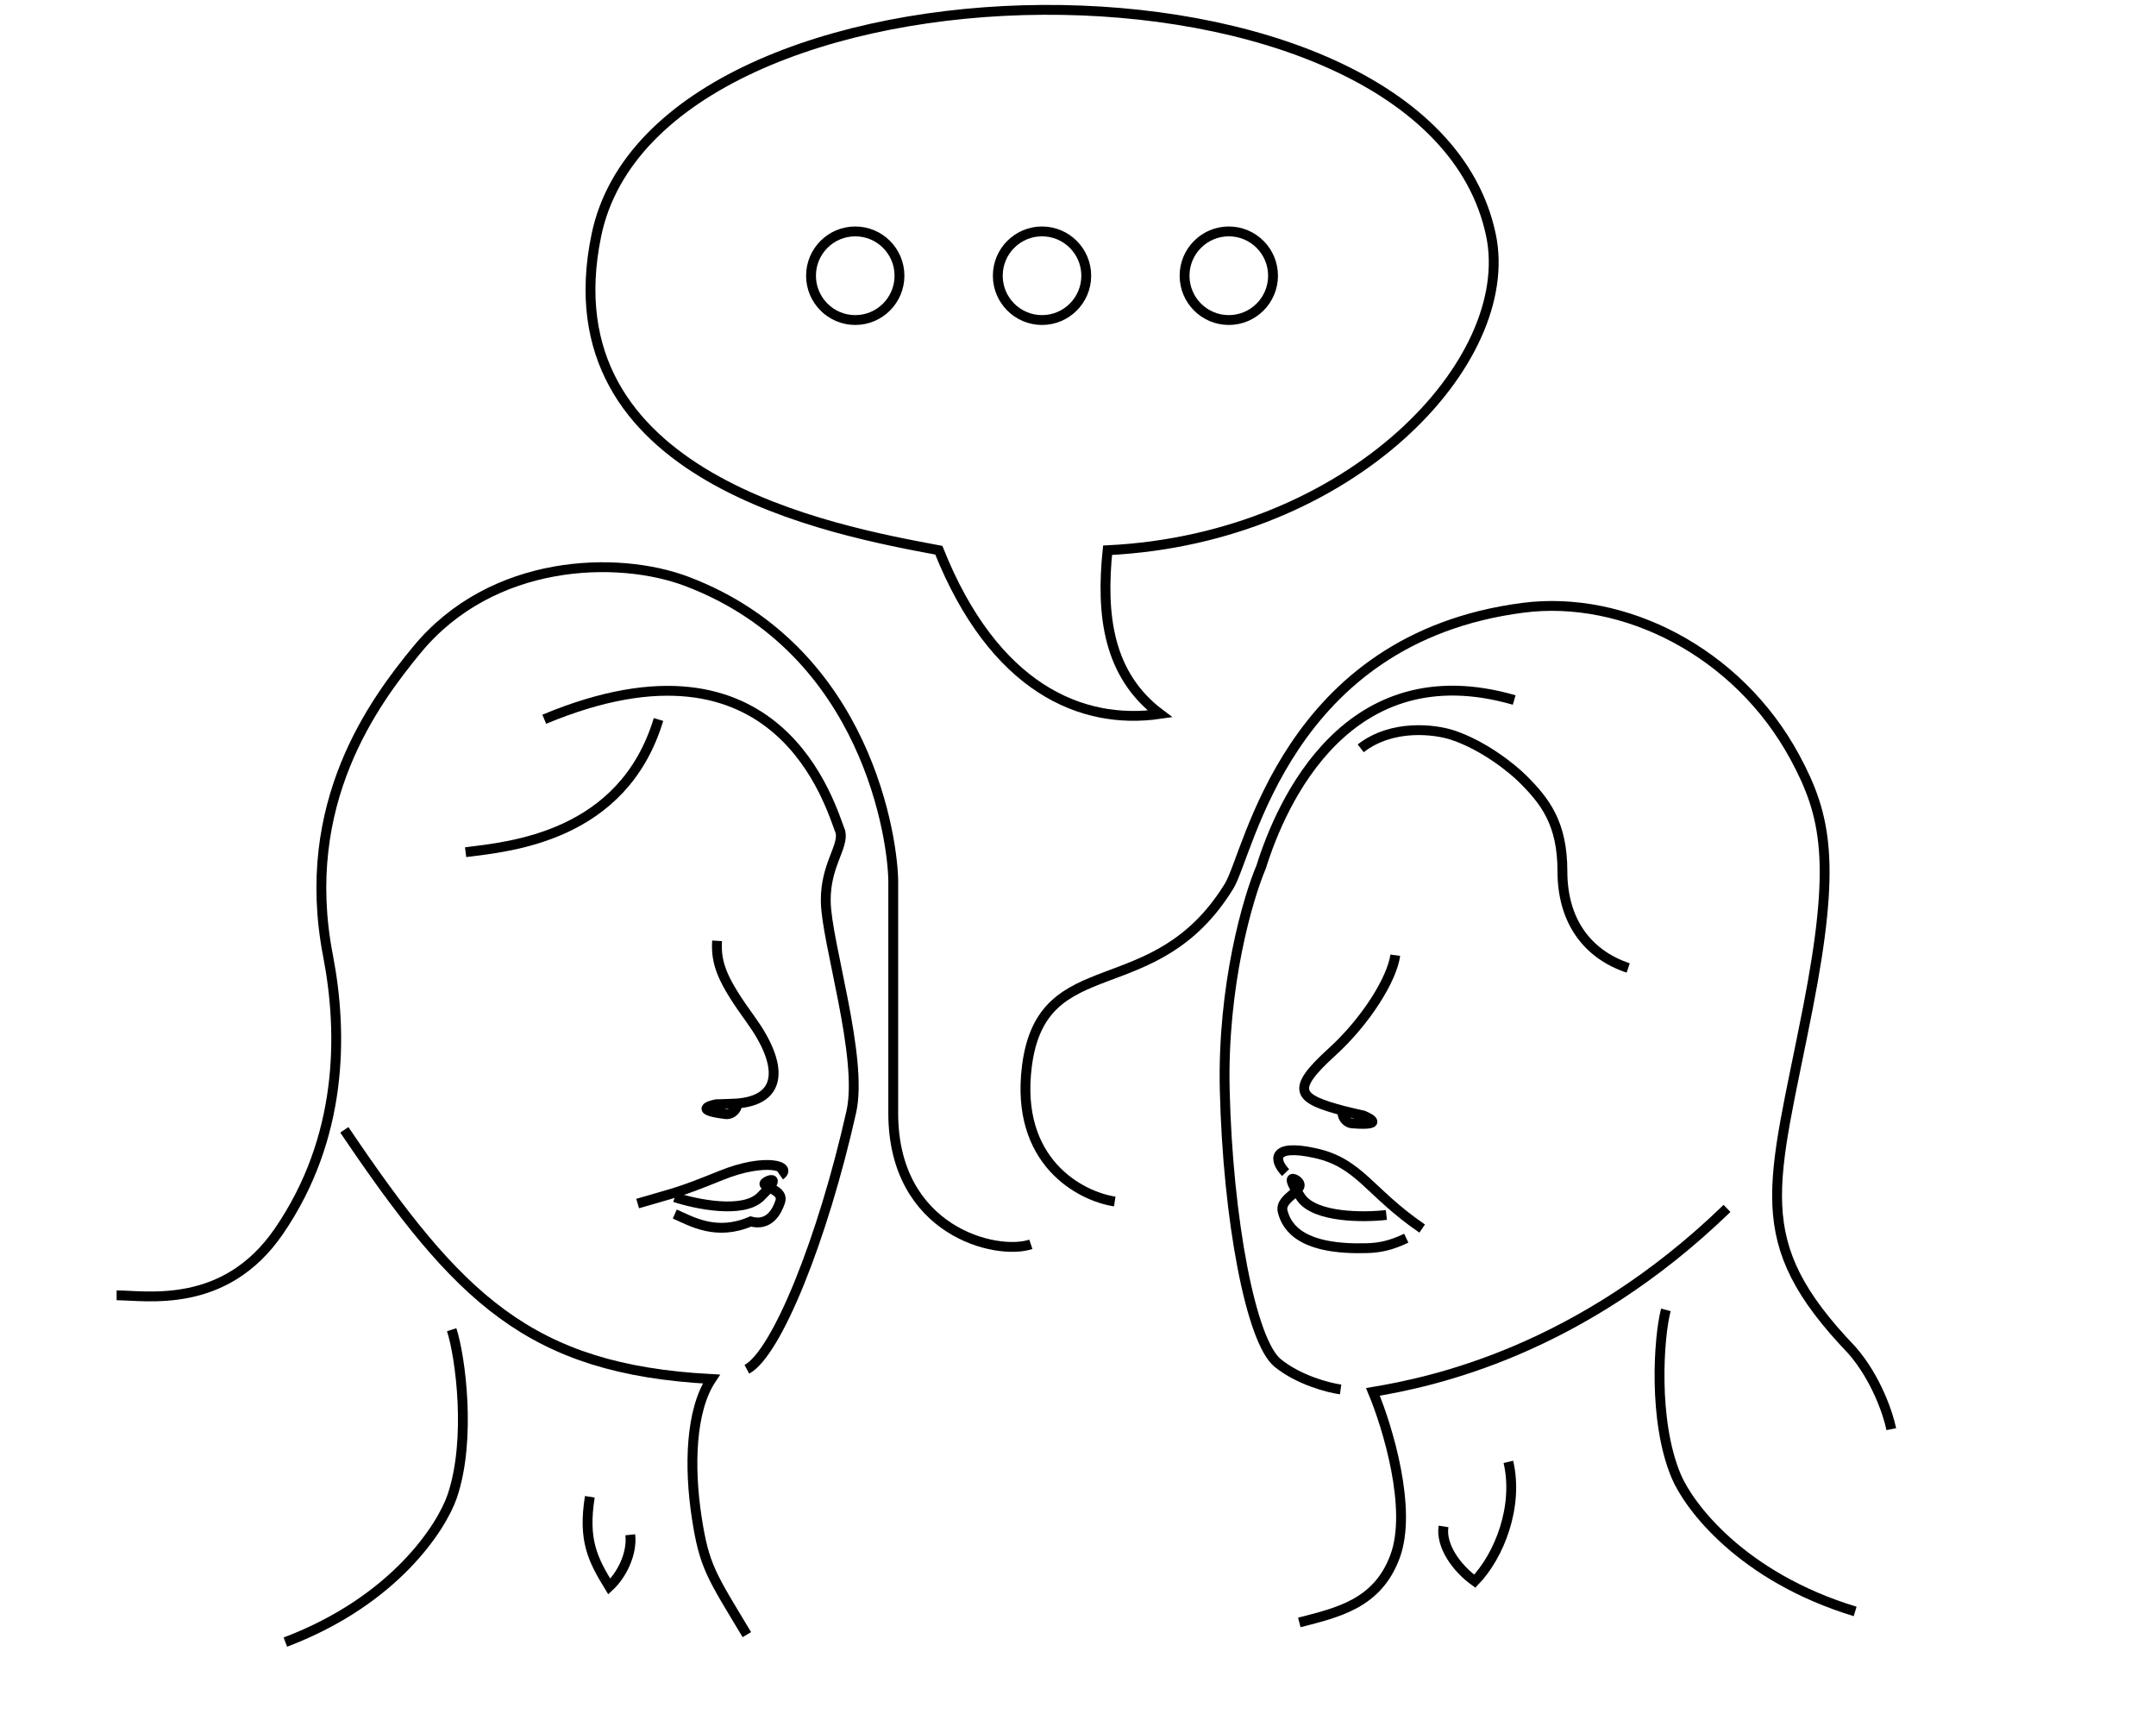 <svg width="219" height="176" viewBox="0 0 219 176" fill="none" xmlns="http://www.w3.org/2000/svg">
<path d="M131.981 164.761C135.946 163.741 139.935 162.851 141.708 158.049C143.482 153.248 140.947 144.915 139.457 141.349C145.476 140.339 160.457 137.221 175.424 122.715M136.175 141.099C134.941 140.931 131.934 140.158 129.778 138.407C127.084 136.218 124.718 123.917 124.405 110.67C124.155 100.073 126.769 91.163 128.107 88.033C130.144 81.503 136.88 66.18 153.806 71.087" stroke="black" stroke-miterlimit="2.613"/>
<path d="M113.233 122.014C109.743 121.483 103.072 117.99 104.312 108.262C105.862 96.102 117.282 102.311 124.85 89.984C126.906 86.635 130.645 64.842 154.697 61.72C164.942 60.39 176.522 66.18 182.313 76.886C185.544 82.86 186.5 87.68 183.649 102.311C180.086 120.6 177.413 125.953 188.103 137.105C190.598 139.959 191.815 143.647 192.112 145.134M165.387 98.298C161.111 96.87 158.706 93.391 158.706 88.484C158.706 83.577 156.924 81.347 154.697 79.117C153.658 78.076 150.777 75.727 147.57 74.656C145.789 74.061 141.424 73.496 138.217 75.994" stroke="black" stroke-miterlimit="2.613"/>
<path d="M169.213 133.019C168.492 135.756 167.881 144.273 170.269 149.921C171.525 152.891 176.825 160.113 188.44 163.644" stroke="black" stroke-miterlimit="2.613"/>
<path d="M130.588 119.076C129.432 117.886 129.054 116.094 133.599 117.102C138.144 118.109 139.021 121.041 144.46 124.762" stroke="black" stroke-miterlimit="2.613"/>
<path d="M140.824 123.382C138.529 123.648 133.584 123.667 132.155 121.619C130.727 119.571 131.211 119.564 131.632 119.816C133.097 120.809 129.906 121.494 130.288 123.019C130.738 124.817 132.412 126.928 138.807 126.754C140.13 126.718 141.247 126.5 142.845 125.74" stroke="black" stroke-miterlimit="2.613"/>
<path d="M141.729 97.005C141.4 99.404 138.795 103.657 135.257 106.869C131.002 110.732 131.778 111.578 136.564 112.833M136.564 112.833C137.151 112.986 138.51 113.288 138.51 113.288C138.51 113.288 141.171 114.372 137.35 114.081C136.474 114.014 136.125 112.828 136.564 112.833Z" stroke="black" stroke-miterlimit="2.613"/>
<path d="M75.864 166C72.26 160 71.529 159.096 70.762 154.041C69.994 148.987 70.126 143.248 72.26 140.043C53.786 139.053 46.55 131.886 34.978 114.735M75.864 139.053C78.887 137.434 83.575 125.836 86.472 112.909C87.711 107.381 83.918 95.666 83.878 91.5C83.843 87.872 85.69 86.051 85.376 84.5C84.377 82 79.249 63.042 55.284 73.041" stroke="black" stroke-miterlimit="2.613"/>
<path d="M104.712 126.362C101.217 127.542 90.733 125.042 90.733 113.042C90.732 100.792 90.733 103.042 90.733 89.542C90.733 85.612 88.236 66.04 69.763 59.041C62.773 56.394 49.977 56.677 42.303 66.04C38.021 71.265 30.321 81.542 33.316 97.042C34.862 105.041 34.814 115.587 28.324 125.042C22.832 133.042 14.843 131.542 11.848 131.542M66.889 73.065C63.273 85.042 51.694 85.979 47.296 86.542" stroke="black" stroke-miterlimit="2.613"/>
<path d="M45.879 135.034C46.762 137.721 47.907 146.184 45.928 151.964C44.887 155.004 40.151 162.531 28.986 166.758" stroke="black" stroke-miterlimit="2.613"/>
<path d="M79.244 119.361C80.591 118.421 77.751 117.542 73.258 119.361C68.764 121.18 68.764 121.042 64.77 122.221" stroke="black" stroke-miterlimit="2.613"/>
<path d="M68.543 121.58C70.7 122.29 75.459 123.277 77.237 121.548C79.014 119.819 78.548 119.717 78.094 119.882C76.488 120.57 79.749 120.542 79.249 122.042C78.9 123.091 78.094 124.542 76.254 124.042C72.759 125.542 70.262 124.041 68.543 123.286" stroke="black" stroke-miterlimit="2.613"/>
<path d="M72.838 95.542C72.685 97.958 73.475 99.701 76.254 103.542C79.594 108.162 79.567 111.777 74.712 112.071M74.712 112.071C74.116 112.107 72.748 112.136 72.748 112.136C72.748 112.136 69.974 112.679 73.711 113.141C74.567 113.247 75.136 112.152 74.712 112.071Z" stroke="black" stroke-miterlimit="2.613"/>
<path d="M146.63 155.011C146.32 156.987 147.984 159.273 149.802 160.571C152.278 158 154.275 153 153.216 148.454" stroke="black" stroke-miterlimit="2.613"/>
<path d="M64.023 155.859C64.237 157.847 63.116 159.98 61.888 161.118C60.206 158.359 59.206 156.428 59.913 152" stroke="black" stroke-miterlimit="2.613"/>
<path d="M95.361 55.876C100.953 69.876 109.84 73.667 117.828 72.5C112.504 68.5 111.838 62.376 112.504 55.876C137.268 54.676 154.132 36.699 151.447 23.876C144.957 -7.123 66.82 -6.124 60.58 23.876C55.437 48.596 84.71 53.876 95.361 55.876Z" stroke="black" stroke-miterlimit="2.613"/>
<path d="M91.366 28C91.366 30.486 89.354 32.5 86.874 32.5C84.393 32.5 82.381 30.486 82.381 28C82.381 25.514 84.393 23.5 86.874 23.5C89.354 23.5 91.366 25.514 91.366 28Z" stroke="black"/>
<path d="M110.338 28C110.338 30.486 108.326 32.5 105.846 32.5C103.365 32.5 101.353 30.486 101.353 28C101.353 25.514 103.365 23.5 105.846 23.5C108.326 23.5 110.338 25.514 110.338 28Z" stroke="black"/>
<path d="M129.311 28C129.311 30.486 127.299 32.5 124.818 32.5C122.337 32.5 120.325 30.486 120.325 28C120.325 25.514 122.337 23.5 124.818 23.5C127.299 23.5 129.311 25.514 129.311 28Z" stroke="black"/>
</svg>

